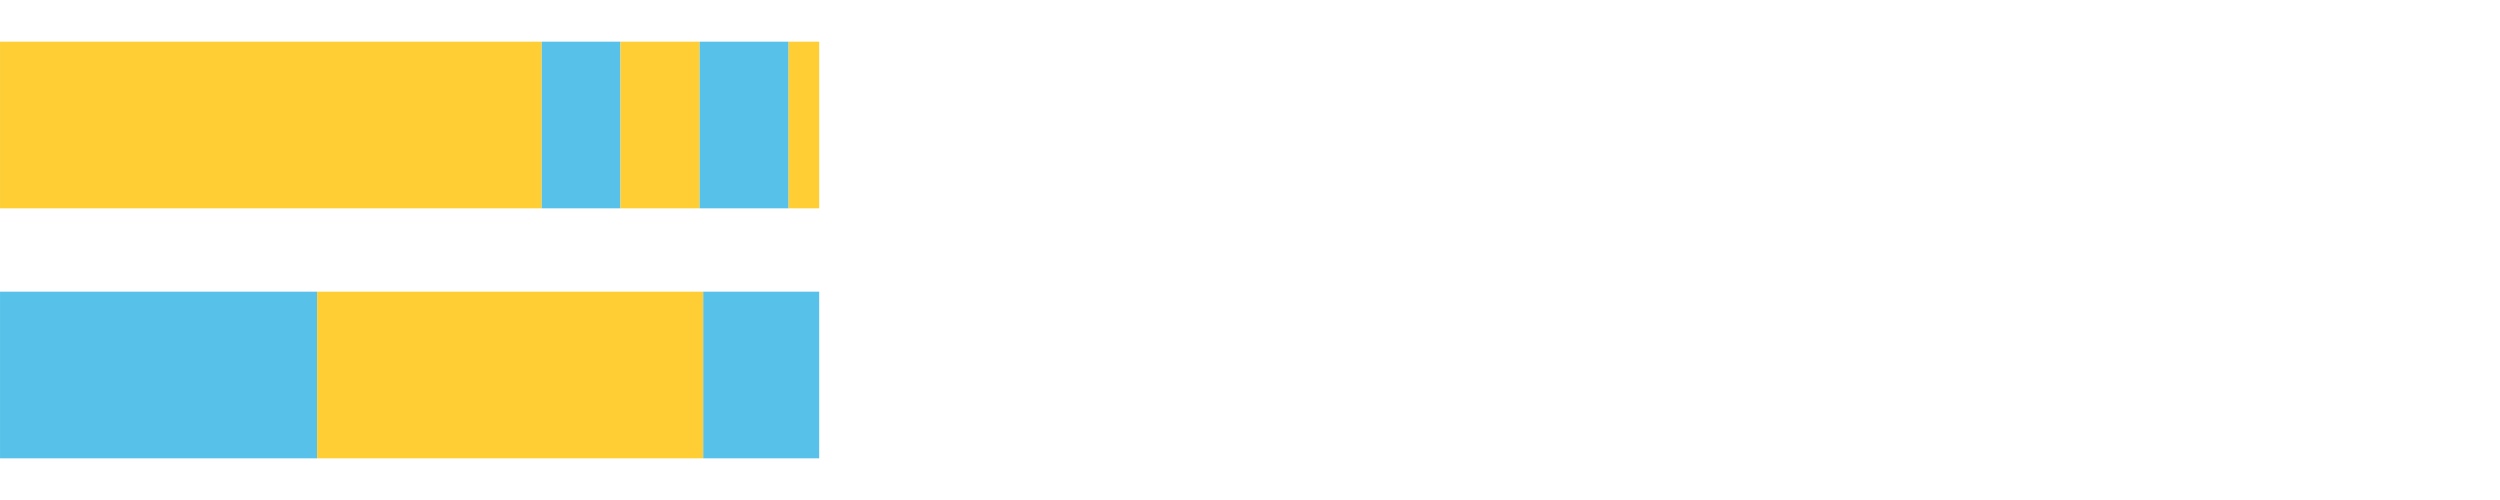 <?xml version="1.0" encoding="UTF-8"?>
<svg xmlns="http://www.w3.org/2000/svg" xmlns:xlink="http://www.w3.org/1999/xlink" width="1080pt" height="216pt" viewBox="0 0 1080 216" version="1.1">
<g><path style="stroke:none;fill-rule:nonzero;fill:#FFCE34;fill-opacity:1;" d="M 0.012 18 L 0.012 90 L 234.039 90 L 234.039 18 Z M 0.012 18"/><path style="stroke:none;fill-rule:nonzero;fill:#57C1E9;fill-opacity:1;" d="M 234.039 18 L 234.039 90 L 268.049 90 L 268.049 18 Z M 234.039 18"/><path style="stroke:none;fill-rule:nonzero;fill:#FFCE34;fill-opacity:1;" d="M 268.049 18 L 268.049 90 L 302.251 90 L 302.251 18 Z M 268.049 18"/><path style="stroke:none;fill-rule:nonzero;fill:#57C1E9;fill-opacity:1;" d="M 302.251 18 L 302.251 90 L 340.674 90 L 340.674 18 Z M 302.251 18"/><path style="stroke:none;fill-rule:nonzero;fill:#FFCE34;fill-opacity:1;" d="M 340.674 18 L 340.674 90 L 353.892 90 L 353.892 18 Z M 340.674 18"/><path style="stroke:none;fill-rule:nonzero;fill:#57C1E9;fill-opacity:1;" d="M 0.012 126 L 0.012 198 L 136.984 198 L 136.984 126 Z M 0.012 126"/><path style="stroke:none;fill-rule:nonzero;fill:#FFCE34;fill-opacity:1;" d="M 136.984 126 L 136.984 198 L 303.798 198 L 303.798 126 Z M 136.984 126"/><path style="stroke:none;fill-rule:nonzero;fill:#57C1E9;fill-opacity:1;" d="M 303.798 126 L 303.798 198 L 353.892 198 L 353.892 126 Z M 303.798 126"/></g>
</svg>
